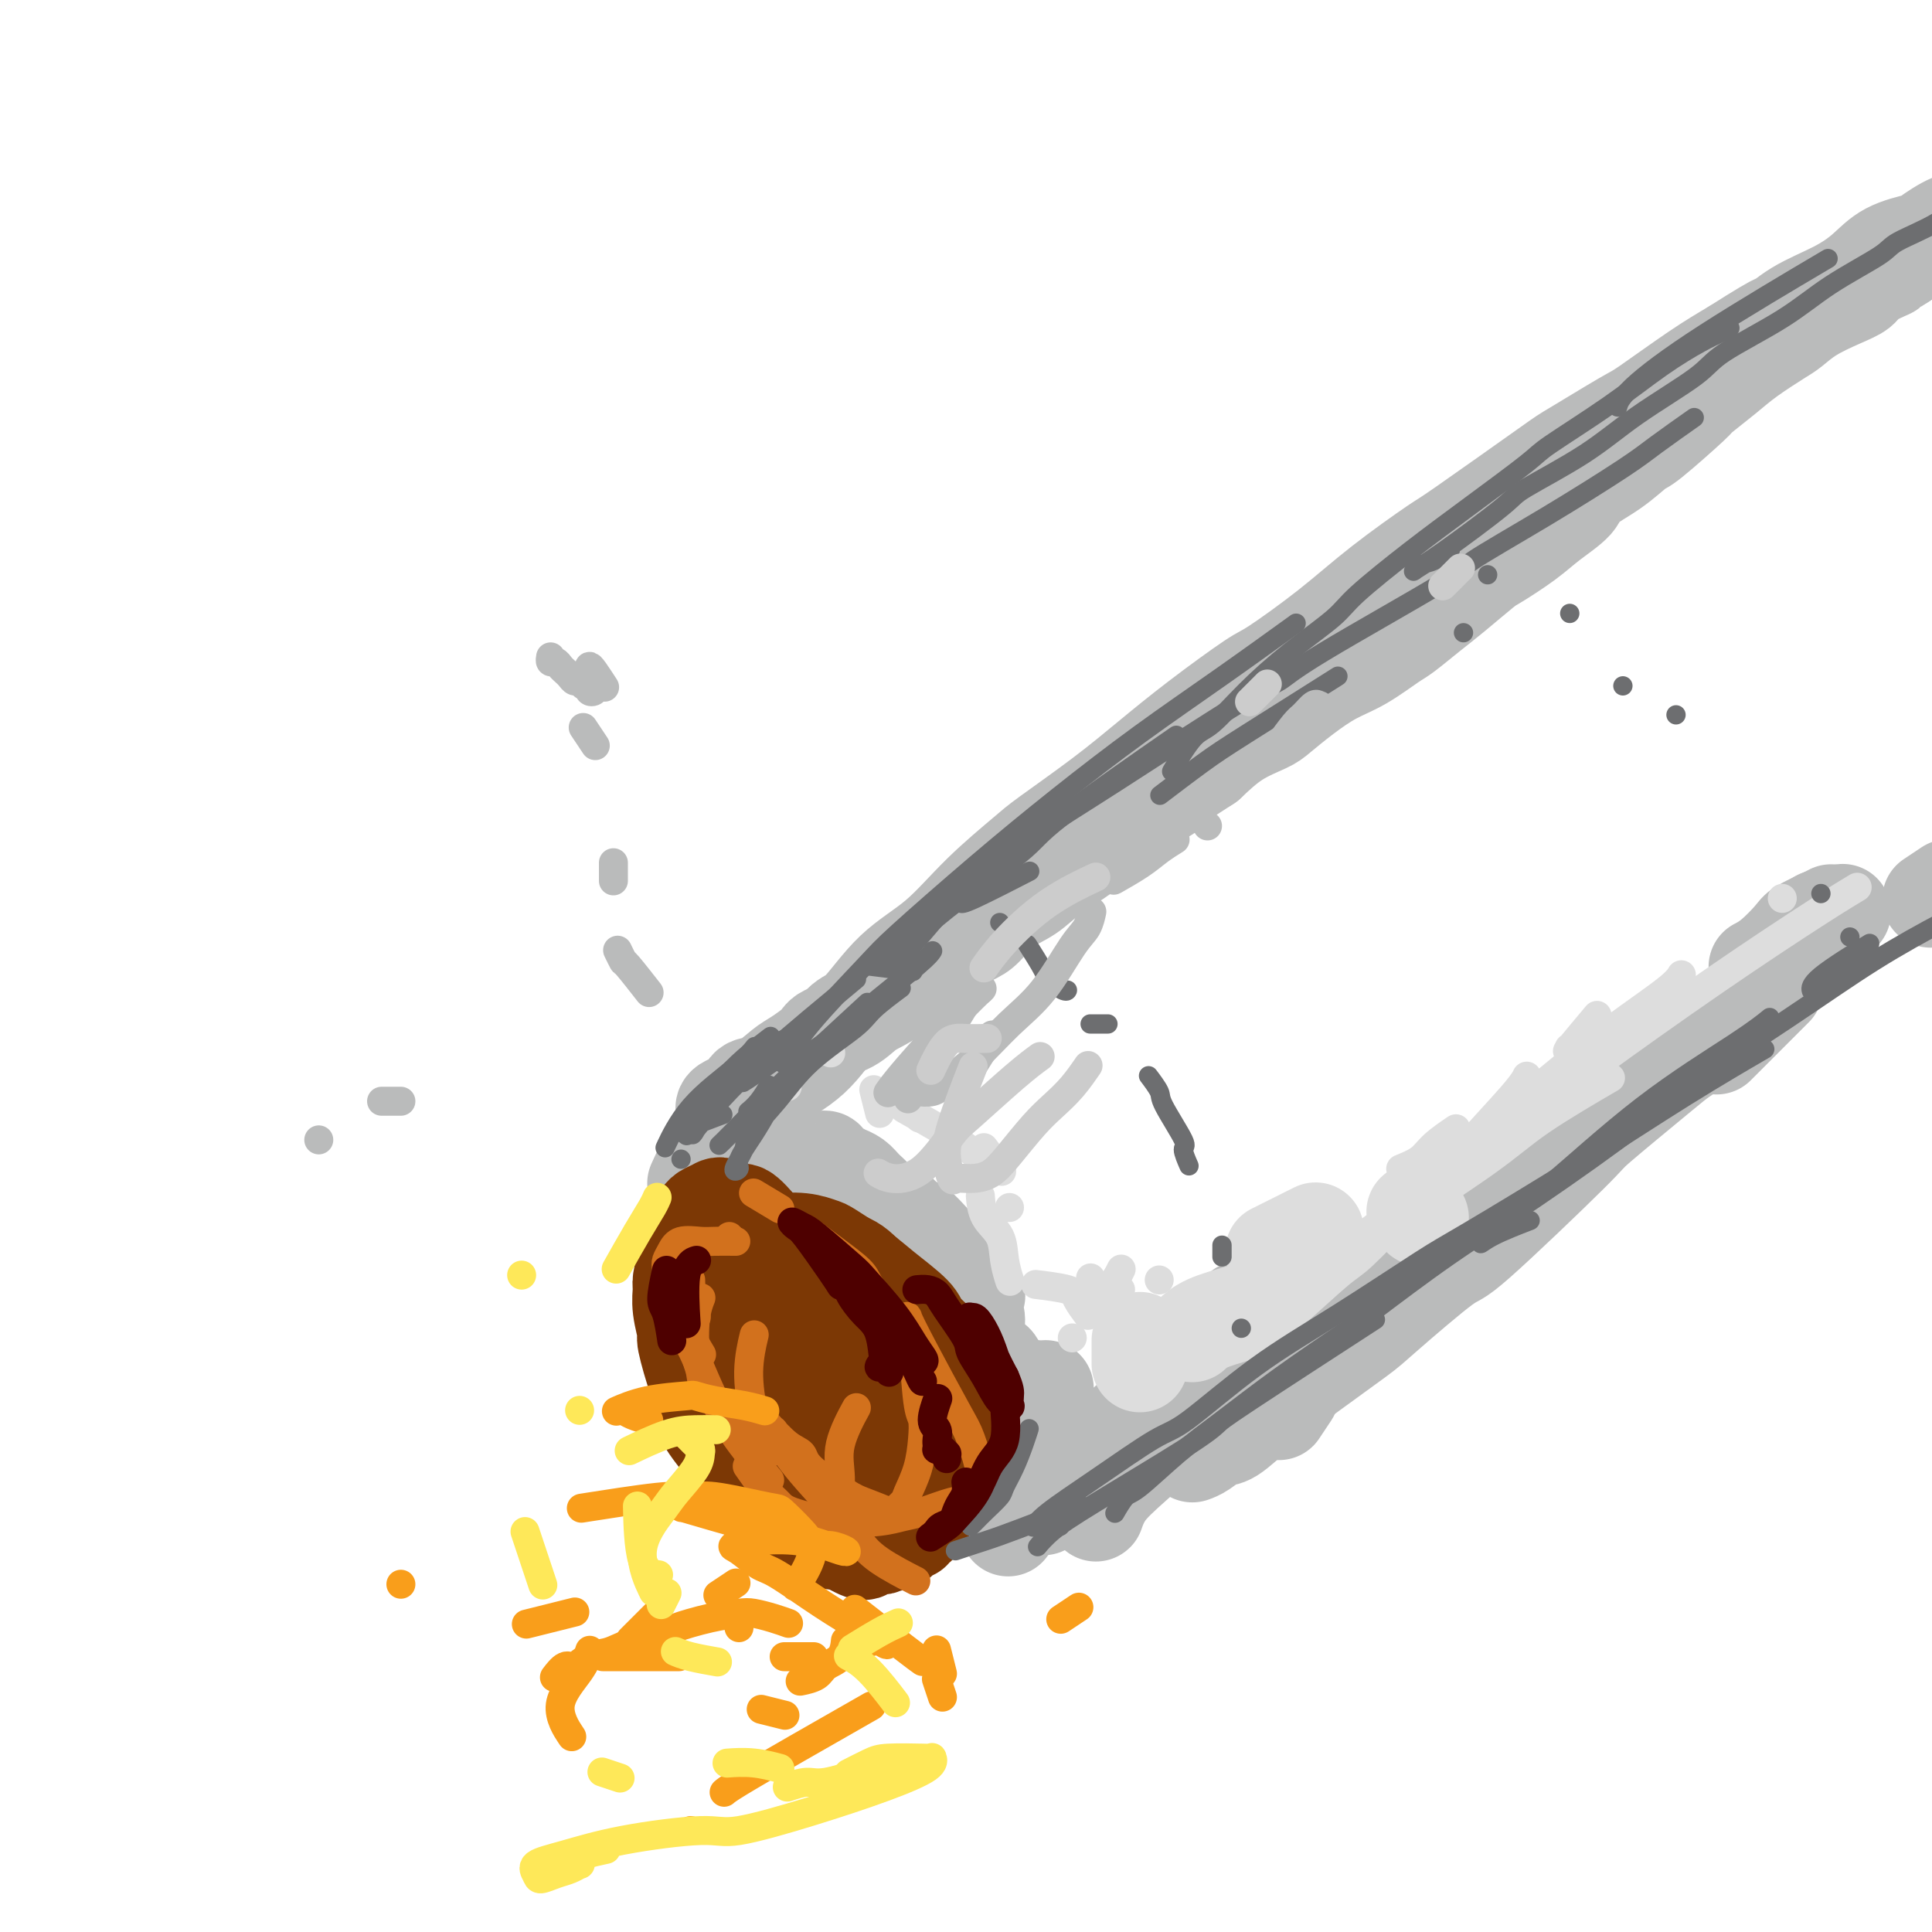 <svg viewBox='0 0 400 400' version='1.1' xmlns='http://www.w3.org/2000/svg' xmlns:xlink='http://www.w3.org/1999/xlink'><g fill='none' stroke='rgb(186,187,187)' stroke-width='20' stroke-linecap='round' stroke-linejoin='round'><path d='M144,245c1.115,-2.425 2.230,-4.850 3,-6c0.770,-1.150 1.194,-1.024 2,-2c0.806,-0.976 1.994,-3.053 4,-5c2.006,-1.947 4.831,-3.762 6,-5c1.169,-1.238 0.682,-1.898 2,-3c1.318,-1.102 4.439,-2.647 7,-5c2.561,-2.353 4.561,-5.515 6,-7c1.439,-1.485 2.318,-1.294 4,-3c1.682,-1.706 4.166,-5.310 7,-8c2.834,-2.690 6.018,-4.468 9,-7c2.982,-2.532 5.760,-5.819 9,-9c3.240,-3.181 6.940,-6.254 9,-8c2.060,-1.746 2.478,-2.163 5,-4c2.522,-1.837 7.147,-5.092 11,-8c3.853,-2.908 6.932,-5.468 10,-8c3.068,-2.532 6.124,-5.037 10,-8c3.876,-2.963 8.574,-6.385 11,-8c2.426,-1.615 2.582,-1.424 5,-3c2.418,-1.576 7.097,-4.920 11,-8c3.903,-3.080 7.030,-5.895 11,-9c3.970,-3.105 8.783,-6.499 11,-8c2.217,-1.501 1.837,-1.108 6,-4c4.163,-2.892 12.870,-9.070 17,-12c4.130,-2.930 3.684,-2.611 6,-4c2.316,-1.389 7.394,-4.486 10,-6c2.606,-1.514 2.740,-1.446 5,-3c2.260,-1.554 6.646,-4.730 10,-7c3.354,-2.270 5.677,-3.635 8,-5'/><path d='M359,72c11.495,-7.345 9.233,-5.207 9,-5c-0.233,0.207 1.563,-1.517 4,-3c2.437,-1.483 5.514,-2.724 8,-4c2.486,-1.276 4.380,-2.587 6,-4c1.620,-1.413 2.965,-2.926 5,-4c2.035,-1.074 4.761,-1.707 6,-2c1.239,-0.293 0.990,-0.245 2,-1c1.010,-0.755 3.280,-2.311 5,-3c1.720,-0.689 2.892,-0.510 4,-1c1.108,-0.490 2.154,-1.649 3,-2c0.846,-0.351 1.493,0.105 2,0c0.507,-0.105 0.875,-0.770 1,-1c0.125,-0.230 0.006,-0.024 0,0c-0.006,0.024 0.102,-0.136 0,0c-0.102,0.136 -0.412,0.566 -1,1c-0.588,0.434 -1.453,0.872 -2,1c-0.547,0.128 -0.777,-0.054 -1,0c-0.223,0.054 -0.441,0.344 -1,1c-0.559,0.656 -1.459,1.677 -2,2c-0.541,0.323 -0.721,-0.053 -1,0c-0.279,0.053 -0.655,0.534 -1,1c-0.345,0.466 -0.660,0.917 -1,1c-0.340,0.083 -0.705,-0.204 -1,0c-0.295,0.204 -0.518,0.897 -1,1c-0.482,0.103 -1.222,-0.385 -2,0c-0.778,0.385 -1.594,1.642 -2,2c-0.406,0.358 -0.402,-0.183 -1,0c-0.598,0.183 -1.799,1.092 -3,2'/><path d='M394,54c-3.552,2.214 -2.431,1.751 -3,2c-0.569,0.249 -2.828,1.212 -4,2c-1.172,0.788 -1.259,1.403 -2,2c-0.741,0.597 -2.137,1.177 -4,2c-1.863,0.823 -4.194,1.888 -6,3c-1.806,1.112 -3.087,2.271 -4,3c-0.913,0.729 -1.456,1.030 -3,2c-1.544,0.970 -4.088,2.611 -6,4c-1.912,1.389 -3.192,2.527 -5,4c-1.808,1.473 -4.144,3.282 -5,4c-0.856,0.718 -0.233,0.345 -2,2c-1.767,1.655 -5.923,5.337 -8,7c-2.077,1.663 -2.074,1.305 -3,2c-0.926,0.695 -2.779,2.442 -5,4c-2.221,1.558 -4.808,2.925 -6,4c-1.192,1.075 -0.987,1.857 -2,3c-1.013,1.143 -3.243,2.648 -5,4c-1.757,1.352 -3.042,2.552 -5,4c-1.958,1.448 -4.591,3.144 -6,4c-1.409,0.856 -1.596,0.871 -3,2c-1.404,1.129 -4.026,3.373 -6,5c-1.974,1.627 -3.299,2.637 -5,4c-1.701,1.363 -3.776,3.081 -5,4c-1.224,0.919 -1.595,1.041 -3,2c-1.405,0.959 -3.843,2.756 -6,4c-2.157,1.244 -4.032,1.934 -6,3c-1.968,1.066 -4.030,2.507 -6,4c-1.970,1.493 -3.848,3.039 -5,4c-1.152,0.961 -1.579,1.336 -3,2c-1.421,0.664 -3.834,1.618 -6,3c-2.166,1.382 -4.083,3.191 -6,5'/><path d='M250,158c-7.647,4.997 -6.263,3.990 -6,4c0.263,0.010 -0.594,1.037 -2,2c-1.406,0.963 -3.362,1.863 -5,3c-1.638,1.137 -2.958,2.510 -5,4c-2.042,1.490 -4.808,3.097 -6,4c-1.192,0.903 -0.812,1.103 -2,2c-1.188,0.897 -3.943,2.491 -6,4c-2.057,1.509 -3.414,2.933 -5,4c-1.586,1.067 -3.401,1.775 -5,3c-1.599,1.225 -2.983,2.966 -4,4c-1.017,1.034 -1.667,1.362 -3,2c-1.333,0.638 -3.350,1.588 -5,3c-1.650,1.412 -2.932,3.288 -4,4c-1.068,0.712 -1.922,0.260 -3,1c-1.078,0.740 -2.380,2.672 -4,4c-1.620,1.328 -3.557,2.050 -5,3c-1.443,0.950 -2.391,2.126 -4,3c-1.609,0.874 -3.879,1.446 -5,2c-1.121,0.554 -1.092,1.089 -2,2c-0.908,0.911 -2.753,2.198 -4,3c-1.247,0.802 -1.895,1.118 -3,2c-1.105,0.882 -2.668,2.330 -4,3c-1.332,0.670 -2.434,0.561 -3,1c-0.566,0.439 -0.597,1.424 -1,2c-0.403,0.576 -1.180,0.743 -2,1c-0.820,0.257 -1.684,0.605 -2,1c-0.316,0.395 -0.085,0.838 0,1c0.085,0.162 0.023,0.044 0,0c-0.023,-0.044 -0.007,-0.012 0,0c0.007,0.012 0.003,0.006 0,0'/><path d='M145,244c0.000,0.000 0.000,0.000 0,0c0.000,0.000 0.000,0.000 0,0c0.000,-0.000 0.000,-0.000 0,0c0.000,0.000 0.000,0.000 0,0c0.000,0.000 0.000,0.000 0,0'/><path d='M161,240c-0.014,-0.000 -0.028,-0.000 0,0c0.028,0.000 0.098,0.000 0,0c-0.098,-0.000 -0.362,-0.001 0,0c0.362,0.001 1.351,0.003 3,0c1.649,-0.003 3.958,-0.011 5,0c1.042,0.011 0.819,0.042 1,0c0.181,-0.042 0.768,-0.156 1,0c0.232,0.156 0.109,0.582 0,1c-0.109,0.418 -0.202,0.829 0,1c0.202,0.171 0.701,0.100 1,0c0.299,-0.100 0.397,-0.231 1,0c0.603,0.231 1.710,0.825 2,1c0.290,0.175 -0.239,-0.070 0,0c0.239,0.070 1.244,0.453 2,1c0.756,0.547 1.264,1.257 2,2c0.736,0.743 1.702,1.519 2,2c0.298,0.481 -0.072,0.667 0,1c0.072,0.333 0.586,0.815 1,1c0.414,0.185 0.729,0.075 1,0c0.271,-0.075 0.499,-0.116 1,0c0.501,0.116 1.276,0.388 2,1c0.724,0.612 1.398,1.564 2,2c0.602,0.436 1.131,0.355 2,1c0.869,0.645 2.077,2.017 3,3c0.923,0.983 1.559,1.578 2,2c0.441,0.422 0.685,0.670 1,1c0.315,0.330 0.700,0.743 1,1c0.300,0.257 0.514,0.359 1,1c0.486,0.641 1.243,1.820 2,3'/><path d='M200,265c4.034,4.171 1.620,3.597 1,4c-0.620,0.403 0.555,1.781 1,3c0.445,1.219 0.161,2.278 0,3c-0.161,0.722 -0.198,1.106 0,2c0.198,0.894 0.631,2.300 1,3c0.369,0.700 0.673,0.696 1,1c0.327,0.304 0.675,0.917 1,1c0.325,0.083 0.626,-0.362 1,0c0.374,0.362 0.821,1.532 1,2c0.179,0.468 0.089,0.234 0,0'/><path d='M214,292c0.000,0.000 0.000,0.000 0,0c0.000,0.000 0.000,0.000 0,0'/><path d='M224,297c0.000,0.000 0.100,0.100 0.1,0.1'/><path d='M231,304c0.000,0.000 0.000,0.000 0,0c0.000,0.000 0.000,0.000 0,0'/><path d='M240,300c0.022,-0.014 0.045,-0.029 0,0c-0.045,0.029 -0.156,0.100 0,0c0.156,-0.100 0.581,-0.373 1,-1c0.419,-0.627 0.834,-1.608 1,-2c0.166,-0.392 0.083,-0.196 0,0'/><path d='M225,309c0.111,0.333 0.222,0.667 0,0c-0.222,-0.667 -0.778,-2.333 -1,-3c-0.222,-0.667 -0.111,-0.333 0,0'/><path d='M216,288c0.396,-0.480 0.793,-0.960 0,0c-0.793,0.960 -2.774,3.360 -4,5c-1.226,1.640 -1.695,2.519 -2,3c-0.305,0.481 -0.446,0.563 -1,1c-0.554,0.437 -1.520,1.227 -2,2c-0.480,0.773 -0.472,1.527 -1,2c-0.528,0.473 -1.591,0.665 -2,1c-0.409,0.335 -0.164,0.814 0,1c0.164,0.186 0.248,0.080 0,0c-0.248,-0.080 -0.827,-0.134 -1,0c-0.173,0.134 0.060,0.457 0,1c-0.060,0.543 -0.412,1.308 -1,2c-0.588,0.692 -1.414,1.312 -2,2c-0.586,0.688 -0.934,1.445 -1,2c-0.066,0.555 0.151,0.909 0,1c-0.151,0.091 -0.671,-0.081 -1,0c-0.329,0.081 -0.469,0.414 0,0c0.469,-0.414 1.547,-1.576 2,-2c0.453,-0.424 0.282,-0.110 1,-1c0.718,-0.890 2.326,-2.983 3,-4c0.674,-1.017 0.415,-0.959 1,-2c0.585,-1.041 2.016,-3.182 3,-5c0.984,-1.818 1.521,-3.312 2,-4c0.479,-0.688 0.898,-0.570 1,-1c0.102,-0.430 -0.114,-1.409 0,-2c0.114,-0.591 0.557,-0.796 1,-1'/><path d='M212,289c2.012,-3.405 0.542,-0.917 0,0c-0.542,0.917 -0.155,0.262 0,0c0.155,-0.262 0.077,-0.131 0,0'/><path d='M216,312c0.000,0.000 0.000,0.000 0,0c0.000,0.000 0.000,0.000 0,0c-0.000,0.000 0.000,0.000 0,0'/><path d='M209,316c-0.002,0.002 -0.003,0.004 0,0c0.003,-0.004 0.011,-0.015 0,0c-0.011,0.015 -0.042,0.057 0,0c0.042,-0.057 0.157,-0.211 0,0c-0.157,0.211 -0.585,0.788 0,0c0.585,-0.788 2.184,-2.943 4,-5c1.816,-2.057 3.848,-4.018 5,-5c1.152,-0.982 1.422,-0.986 3,-2c1.578,-1.014 4.464,-3.039 7,-5c2.536,-1.961 4.724,-3.857 7,-6c2.276,-2.143 4.641,-4.534 6,-6c1.359,-1.466 1.712,-2.007 3,-3c1.288,-0.993 3.511,-2.438 5,-4c1.489,-1.562 2.245,-3.241 3,-4c0.755,-0.759 1.509,-0.599 2,-1c0.491,-0.401 0.720,-1.361 1,-2c0.280,-0.639 0.611,-0.955 1,-1c0.389,-0.045 0.835,0.180 1,0c0.165,-0.180 0.047,-0.766 0,-1c-0.047,-0.234 -0.024,-0.117 0,0'/><path d='M227,313c-0.001,0.002 -0.001,0.003 0,0c0.001,-0.003 0.004,-0.012 0,0c-0.004,0.012 -0.016,0.045 0,0c0.016,-0.045 0.058,-0.167 0,0c-0.058,0.167 -0.217,0.625 0,0c0.217,-0.625 0.811,-2.332 2,-4c1.189,-1.668 2.974,-3.295 6,-6c3.026,-2.705 7.293,-6.487 9,-8c1.707,-1.513 0.853,-0.756 0,0'/><path d='M265,292c0.004,-0.006 0.009,-0.013 0,0c-0.009,0.013 -0.030,0.045 0,0c0.030,-0.045 0.111,-0.167 0,0c-0.111,0.167 -0.415,0.622 0,0c0.415,-0.622 1.547,-2.321 2,-3c0.453,-0.679 0.226,-0.340 0,0'/><path d='M286,268c0.153,-0.188 0.306,-0.376 0,0c-0.306,0.376 -1.071,1.317 0,0c1.071,-1.317 3.980,-4.893 6,-7c2.020,-2.107 3.153,-2.745 5,-4c1.847,-1.255 4.409,-3.126 6,-4c1.591,-0.874 2.210,-0.750 4,-2c1.790,-1.250 4.751,-3.875 9,-8c4.249,-4.125 9.785,-9.750 12,-12c2.215,-2.250 1.107,-1.125 0,0'/><path d='M364,200c-0.227,0.118 -0.454,0.235 0,0c0.454,-0.235 1.589,-0.823 3,-2c1.411,-1.177 3.096,-2.942 4,-4c0.904,-1.058 1.026,-1.407 2,-2c0.974,-0.593 2.801,-1.429 4,-2c1.199,-0.571 1.771,-0.877 2,-1c0.229,-0.123 0.114,-0.061 0,0'/><path d='M351,217c0.283,-0.183 0.566,-0.367 0,0c-0.566,0.367 -1.981,1.284 -3,2c-1.019,0.716 -1.643,1.230 -5,4c-3.357,2.770 -9.449,7.796 -12,10c-2.551,2.204 -1.561,1.586 -6,6c-4.439,4.414 -14.305,13.858 -19,18c-4.695,4.142 -4.217,2.980 -7,5c-2.783,2.020 -8.825,7.221 -12,10c-3.175,2.779 -3.483,3.135 -6,5c-2.517,1.865 -7.244,5.238 -11,8c-3.756,2.762 -6.541,4.912 -9,7c-2.459,2.088 -4.593,4.115 -6,5c-1.407,0.885 -2.089,0.629 -3,1c-0.911,0.371 -2.053,1.369 -3,2c-0.947,0.631 -1.699,0.895 -2,1c-0.301,0.105 -0.150,0.053 0,0'/><path d='M257,295c0.094,-0.161 0.188,-0.321 0,0c-0.188,0.321 -0.658,1.125 0,0c0.658,-1.125 2.444,-4.178 4,-6c1.556,-1.822 2.880,-2.414 6,-5c3.120,-2.586 8.034,-7.168 10,-9c1.966,-1.832 0.983,-0.916 0,0'/><path d='M356,216c-0.530,0.530 -1.060,1.060 0,0c1.060,-1.060 3.708,-3.708 6,-6c2.292,-2.292 4.226,-4.226 5,-5c0.774,-0.774 0.387,-0.387 0,0'/><path d='M377,190c0.119,-0.030 0.238,-0.060 0,0c-0.238,0.060 -0.833,0.208 0,0c0.833,-0.208 3.095,-0.774 4,-1c0.905,-0.226 0.452,-0.113 0,0'/><path d='M400,186c0.089,-0.060 0.179,-0.119 0,0c-0.179,0.119 -0.625,0.417 0,0c0.625,-0.417 2.321,-1.548 3,-2c0.679,-0.452 0.339,-0.226 0,0'/></g>
<g fill='none' stroke='rgb(221,221,221)' stroke-width='20' stroke-linecap='round' stroke-linejoin='round'><path d='M236,282c0.000,-0.119 0.000,-0.238 0,0c0.000,0.238 -0.000,0.833 0,0c0.000,-0.833 0.000,-3.095 0,-4c0.000,-0.905 0.000,-0.452 0,0'/><path d='M264,259c-0.333,0.167 -0.667,0.333 0,0c0.667,-0.333 2.333,-1.167 4,-2c1.667,-0.833 3.333,-1.667 4,-2c0.667,-0.333 0.333,-0.167 0,0'/><path d='M293,251c-0.008,-0.008 -0.016,-0.016 0,0c0.016,0.016 0.056,0.056 0,0c-0.056,-0.056 -0.207,-0.207 0,0c0.207,0.207 0.774,0.774 1,1c0.226,0.226 0.113,0.113 0,0'/><path d='M259,271c0.182,-0.069 0.364,-0.137 0,0c-0.364,0.137 -1.273,0.480 -3,1c-1.727,0.520 -4.273,1.217 -6,2c-1.727,0.783 -2.636,1.652 -3,2c-0.364,0.348 -0.182,0.174 0,0'/><path d='M237,279c0.000,0.000 0.000,0.000 0,0c0.000,0.000 0.000,0.000 0,0c-0.000,-0.000 0.000,0.000 0,0'/></g>
<g fill='none' stroke='rgb(221,221,221)' stroke-width='6' stroke-linecap='round' stroke-linejoin='round'><path d='M240,265c0.000,0.000 0.000,0.000 0,0c0.000,0.000 0.000,0.000 0,0c0.000,-0.000 0.000,0.000 0,0'/><path d='M232,267c0.000,0.000 0.000,0.000 0,0c0.000,0.000 0.000,0.000 0,0c0.000,0.000 0.000,0.000 0,0'/><path d='M232,263c0.010,-0.020 0.020,-0.040 0,0c-0.020,0.040 -0.069,0.141 0,0c0.069,-0.141 0.256,-0.522 0,0c-0.256,0.522 -0.953,1.948 -2,3c-1.047,1.052 -2.442,1.729 -3,2c-0.558,0.271 -0.279,0.135 0,0'/><path d='M209,250c0.000,0.000 0.000,0.000 0,0c0.000,0.000 0.000,-0.000 0,0c-0.000,0.000 0.000,0.000 0,0c0.000,-0.000 0.000,-0.000 0,0c0.000,0.000 0.000,0.000 0,0'/><path d='M204,238c-0.002,-0.002 -0.003,-0.005 0,0c0.003,0.005 0.012,0.016 0,0c-0.012,-0.016 -0.045,-0.060 0,0c0.045,0.060 0.167,0.222 0,0c-0.167,-0.222 -0.622,-0.829 0,0c0.622,0.829 2.321,3.094 3,4c0.679,0.906 0.340,0.453 0,0'/><path d='M222,277c0.000,0.000 0.000,0.000 0,0c0.000,0.000 -0.000,0.000 0,0c0.000,0.000 0.000,0.000 0,0c0.000,0.000 0.000,0.000 0,0c-0.000,0.000 0.000,0.000 0,0'/><path d='M209,265c-0.028,-0.087 -0.056,-0.174 0,0c0.056,0.174 0.197,0.610 0,0c-0.197,-0.610 -0.732,-2.266 -1,-4c-0.268,-1.734 -0.268,-3.547 -1,-5c-0.732,-1.453 -2.197,-2.545 -3,-4c-0.803,-1.455 -0.944,-3.273 -1,-4c-0.056,-0.727 -0.028,-0.364 0,0'/><path d='M190,231c0.333,0.444 0.667,0.889 0,0c-0.667,-0.889 -2.333,-3.111 -3,-4c-0.667,-0.889 -0.333,-0.444 0,0'/><path d='M181,226c-0.008,-0.032 -0.016,-0.064 0,0c0.016,0.064 0.056,0.223 0,0c-0.056,-0.223 -0.207,-0.829 0,0c0.207,0.829 0.774,3.094 1,4c0.226,0.906 0.113,0.453 0,0'/><path d='M215,266c0.170,0.021 0.340,0.041 0,0c-0.340,-0.041 -1.191,-0.144 0,0c1.191,0.144 4.422,0.533 6,1c1.578,0.467 1.502,1.010 2,2c0.498,0.990 1.571,2.426 2,3c0.429,0.574 0.215,0.287 0,0'/><path d='M236,281c-0.016,0.015 -0.032,0.031 0,0c0.032,-0.031 0.111,-0.107 0,0c-0.111,0.107 -0.414,0.399 0,0c0.414,-0.399 1.544,-1.488 3,-2c1.456,-0.512 3.238,-0.445 6,-2c2.762,-1.555 6.503,-4.730 8,-6c1.497,-1.270 0.748,-0.635 0,0'/><path d='M290,242c1.470,-0.595 2.940,-1.190 4,-2c1.060,-0.810 1.708,-1.833 3,-3c1.292,-1.167 3.226,-2.476 4,-3c0.774,-0.524 0.387,-0.262 0,0'/><path d='M316,223c0.084,-0.176 0.169,-0.351 0,0c-0.169,0.351 -0.591,1.229 -3,4c-2.409,2.771 -6.807,7.436 -9,10c-2.193,2.564 -2.183,3.026 -4,5c-1.817,1.974 -5.461,5.461 -9,9c-3.539,3.539 -6.973,7.131 -9,9c-2.027,1.869 -2.646,2.017 -5,4c-2.354,1.983 -6.441,5.803 -9,8c-2.559,2.197 -3.588,2.771 -4,3c-0.412,0.229 -0.206,0.115 0,0'/><path d='M268,269c0.280,0.001 0.561,0.003 3,-2c2.439,-2.003 7.038,-6.009 14,-11c6.962,-4.991 16.289,-10.967 22,-15c5.711,-4.033 7.807,-6.124 12,-9c4.193,-2.876 10.484,-6.536 13,-8c2.516,-1.464 1.258,-0.732 0,0'/><path d='M295,251c0.561,-0.106 1.122,-0.212 0,0c-1.122,0.212 -3.925,0.741 -5,1c-1.075,0.259 -0.420,0.246 0,0c0.420,-0.246 0.606,-0.726 6,-5c5.394,-4.274 15.996,-12.344 22,-17c6.004,-4.656 7.410,-5.900 13,-10c5.590,-4.100 15.364,-11.058 24,-17c8.636,-5.942 16.133,-10.869 21,-14c4.867,-3.131 7.105,-4.466 8,-5c0.895,-0.534 0.448,-0.267 0,0'/><path d='M334,213c-1.022,0.766 -2.044,1.532 -3,2c-0.956,0.468 -1.845,0.639 -3,1c-1.155,0.361 -2.575,0.912 -3,1c-0.425,0.088 0.144,-0.286 0,0c-0.144,0.286 -1.000,1.231 0,0c1.000,-1.231 3.857,-4.637 5,-6c1.143,-1.363 0.571,-0.681 0,0'/><path d='M369,186c0.000,0.000 0.000,0.000 0,0c0.000,0.000 0.000,0.000 0,0c0.000,0.000 0.000,0.000 0,0c0.000,0.000 -0.000,0.000 0,0c0.000,0.000 0.000,0.000 0,0c-0.000,0.000 0.000,0.000 0,0'/><path d='M348,202c0.095,-0.165 0.190,-0.329 0,0c-0.190,0.329 -0.664,1.153 -3,3c-2.336,1.847 -6.534,4.717 -11,8c-4.466,3.283 -9.200,6.981 -14,11c-4.800,4.019 -9.668,8.361 -15,13c-5.332,4.639 -11.130,9.575 -14,12c-2.870,2.425 -2.812,2.337 -5,4c-2.188,1.663 -6.622,5.076 -10,7c-3.378,1.924 -5.701,2.358 -8,3c-2.299,0.642 -4.575,1.492 -6,2c-1.425,0.508 -1.999,0.675 -3,1c-1.001,0.325 -2.429,0.807 -3,1c-0.571,0.193 -0.286,0.096 0,0'/><path d='M238,273c0.182,0.054 0.364,0.108 0,0c-0.364,-0.108 -1.273,-0.380 -3,-1c-1.727,-0.620 -4.273,-1.590 -6,-3c-1.727,-1.410 -2.636,-3.260 -3,-4c-0.364,-0.740 -0.182,-0.370 0,0'/><path d='M202,239c0.418,0.311 0.836,0.622 0,0c-0.836,-0.622 -2.925,-2.177 -4,-3c-1.075,-0.823 -1.136,-0.914 -3,-2c-1.864,-1.086 -5.533,-3.167 -7,-4c-1.467,-0.833 -0.734,-0.416 0,0'/><path d='M163,225c0.000,0.000 0.000,0.000 0,0c0.000,0.000 0.000,0.000 0,0c0.000,0.000 0.000,0.000 0,0c0.000,0.000 0.000,0.000 0,0c0.000,0.000 0.000,0.000 0,0'/><path d='M172,218c0.000,0.000 0.000,0.000 0,0c0.000,0.000 0.000,0.000 0,0c0.000,0.000 0.000,0.000 0,0'/></g>
<g fill='none' stroke='rgb(124,56,5)' stroke-width='20' stroke-linecap='round' stroke-linejoin='round'><path d='M160,275c-0.008,-0.014 -0.016,-0.028 0,0c0.016,0.028 0.056,0.098 0,0c-0.056,-0.098 -0.208,-0.364 0,0c0.208,0.364 0.774,1.359 0,0c-0.774,-1.359 -2.890,-5.072 -4,-7c-1.110,-1.928 -1.216,-2.072 -1,-3c0.216,-0.928 0.752,-2.642 1,-4c0.248,-1.358 0.207,-2.360 1,-3c0.793,-0.640 2.421,-0.917 3,-1c0.579,-0.083 0.108,0.028 1,0c0.892,-0.028 3.149,-0.197 5,0c1.851,0.197 3.298,0.759 4,1c0.702,0.241 0.658,0.160 2,1c1.342,0.840 4.071,2.601 6,4c1.929,1.399 3.059,2.438 5,4c1.941,1.562 4.692,3.648 6,5c1.308,1.352 1.173,1.970 2,3c0.827,1.030 2.616,2.470 4,4c1.384,1.530 2.364,3.148 3,5c0.636,1.852 0.929,3.937 1,5c0.071,1.063 -0.080,1.102 0,2c0.080,0.898 0.392,2.653 0,4c-0.392,1.347 -1.487,2.284 -2,3c-0.513,0.716 -0.443,1.211 -1,2c-0.557,0.789 -1.742,1.872 -3,3c-1.258,1.128 -2.589,2.301 -4,3c-1.411,0.699 -2.900,0.925 -4,1c-1.100,0.075 -1.810,-0.000 -3,0c-1.190,0.000 -2.859,0.077 -5,0c-2.141,-0.077 -4.755,-0.308 -7,-1c-2.245,-0.692 -4.123,-1.846 -6,-3'/><path d='M164,303c-4.252,-0.735 -2.382,-1.074 -3,-2c-0.618,-0.926 -3.724,-2.439 -6,-4c-2.276,-1.561 -3.721,-3.172 -5,-5c-1.279,-1.828 -2.390,-3.875 -3,-5c-0.610,-1.125 -0.719,-1.329 -1,-3c-0.281,-1.671 -0.734,-4.808 -1,-7c-0.266,-2.192 -0.343,-3.437 0,-5c0.343,-1.563 1.108,-3.442 2,-5c0.892,-1.558 1.912,-2.795 3,-4c1.088,-1.205 2.242,-2.377 3,-3c0.758,-0.623 1.118,-0.696 2,-1c0.882,-0.304 2.286,-0.838 4,-1c1.714,-0.162 3.737,0.048 5,0c1.263,-0.048 1.765,-0.353 3,0c1.235,0.353 3.202,1.363 5,2c1.798,0.637 3.427,0.899 5,2c1.573,1.101 3.090,3.040 4,4c0.910,0.960 1.214,0.939 2,2c0.786,1.061 2.053,3.202 3,5c0.947,1.798 1.575,3.254 2,5c0.425,1.746 0.647,3.783 1,6c0.353,2.217 0.838,4.613 1,6c0.162,1.387 0.002,1.765 0,3c-0.002,1.235 0.152,3.329 0,5c-0.152,1.671 -0.612,2.921 -1,4c-0.388,1.079 -0.705,1.989 -1,3c-0.295,1.011 -0.568,2.125 -1,3c-0.432,0.875 -1.023,1.513 -2,2c-0.977,0.487 -2.340,0.823 -3,1c-0.660,0.177 -0.617,0.193 -1,0c-0.383,-0.193 -1.191,-0.597 -2,-1'/><path d='M179,310c-1.241,-0.106 -1.342,-0.372 -2,-1c-0.658,-0.628 -1.872,-1.618 -3,-3c-1.128,-1.382 -2.170,-3.158 -3,-4c-0.830,-0.842 -1.448,-0.751 -2,-2c-0.552,-1.249 -1.037,-3.837 -2,-6c-0.963,-2.163 -2.405,-3.902 -3,-5c-0.595,-1.098 -0.344,-1.555 -1,-3c-0.656,-1.445 -2.218,-3.877 -3,-6c-0.782,-2.123 -0.783,-3.939 -1,-5c-0.217,-1.061 -0.650,-1.369 -1,-3c-0.350,-1.631 -0.616,-4.584 -1,-6c-0.384,-1.416 -0.887,-1.294 -1,-2c-0.113,-0.706 0.162,-2.239 0,-3c-0.162,-0.761 -0.761,-0.750 -1,-1c-0.239,-0.250 -0.117,-0.760 0,-1c0.117,-0.240 0.228,-0.210 0,0c-0.228,0.210 -0.794,0.602 -1,1c-0.206,0.398 -0.053,0.804 0,1c0.053,0.196 0.004,0.181 0,1c-0.004,0.819 0.035,2.472 0,4c-0.035,1.528 -0.145,2.931 0,4c0.145,1.069 0.544,1.804 1,3c0.456,1.196 0.970,2.854 2,5c1.030,2.146 2.578,4.781 3,6c0.422,1.219 -0.281,1.023 1,3c1.281,1.977 4.546,6.126 6,8c1.454,1.874 1.097,1.472 2,2c0.903,0.528 3.067,1.987 4,3c0.933,1.013 0.636,1.580 1,2c0.364,0.420 1.390,0.691 2,1c0.610,0.309 0.805,0.654 1,1'/><path d='M177,304c2.568,2.823 0.987,1.381 0,0c-0.987,-1.381 -1.379,-2.703 -2,-4c-0.621,-1.297 -1.472,-2.571 -2,-4c-0.528,-1.429 -0.735,-3.013 -1,-4c-0.265,-0.987 -0.589,-1.379 -1,-3c-0.411,-1.621 -0.910,-4.473 -1,-7c-0.090,-2.527 0.227,-4.731 0,-6c-0.227,-1.269 -1.000,-1.604 -1,-3c-0.000,-1.396 0.772,-3.852 1,-5c0.228,-1.148 -0.089,-0.988 0,-1c0.089,-0.012 0.582,-0.198 1,0c0.418,0.198 0.759,0.779 1,1c0.241,0.221 0.383,0.082 1,1c0.617,0.918 1.710,2.894 2,4c0.290,1.106 -0.225,1.343 0,2c0.225,0.657 1.188,1.735 2,3c0.812,1.265 1.473,2.719 2,4c0.527,1.281 0.919,2.391 1,3c0.081,0.609 -0.149,0.718 0,1c0.149,0.282 0.676,0.737 1,1c0.324,0.263 0.444,0.334 0,0c-0.444,-0.334 -1.451,-1.073 -2,-2c-0.549,-0.927 -0.638,-2.042 -1,-3c-0.362,-0.958 -0.996,-1.759 -2,-3c-1.004,-1.241 -2.378,-2.921 -3,-4c-0.622,-1.079 -0.493,-1.557 -1,-3c-0.507,-1.443 -1.651,-3.851 -3,-6c-1.349,-2.149 -2.902,-4.040 -4,-5c-1.098,-0.960 -1.742,-0.989 -3,-2c-1.258,-1.011 -3.129,-3.006 -5,-5'/><path d='M157,254c-4.307,-5.131 -3.574,-2.457 -4,-2c-0.426,0.457 -2.012,-1.301 -3,-2c-0.988,-0.699 -1.379,-0.339 -2,0c-0.621,0.339 -1.472,0.656 -2,1c-0.528,0.344 -0.733,0.717 -1,1c-0.267,0.283 -0.597,0.478 -1,1c-0.403,0.522 -0.878,1.370 -1,2c-0.122,0.630 0.110,1.040 0,2c-0.110,0.960 -0.561,2.468 -1,4c-0.439,1.532 -0.866,3.087 -1,4c-0.134,0.913 0.023,1.184 0,2c-0.023,0.816 -0.228,2.175 0,4c0.228,1.825 0.888,4.114 1,5c0.112,0.886 -0.325,0.368 0,2c0.325,1.632 1.414,5.413 2,7c0.586,1.587 0.671,0.979 1,2c0.329,1.021 0.902,3.670 1,5c0.098,1.330 -0.278,1.339 0,2c0.278,0.661 1.211,1.973 2,3c0.789,1.027 1.435,1.768 2,3c0.565,1.232 1.048,2.954 2,4c0.952,1.046 2.372,1.417 3,2c0.628,0.583 0.464,1.379 1,2c0.536,0.621 1.770,1.068 3,2c1.230,0.932 2.455,2.348 3,3c0.545,0.652 0.411,0.538 1,1c0.589,0.462 1.901,1.499 3,2c1.099,0.501 1.985,0.464 3,1c1.015,0.536 2.158,1.644 3,2c0.842,0.356 1.383,-0.041 2,0c0.617,0.041 1.308,0.521 2,1'/><path d='M176,320c4.296,2.480 3.035,0.679 3,0c-0.035,-0.679 1.157,-0.237 2,0c0.843,0.237 1.339,0.270 2,0c0.661,-0.270 1.488,-0.842 2,-1c0.512,-0.158 0.711,0.097 1,0c0.289,-0.097 0.670,-0.547 1,-1c0.330,-0.453 0.609,-0.910 1,-1c0.391,-0.090 0.893,0.186 1,0c0.107,-0.186 -0.182,-0.835 0,-1c0.182,-0.165 0.833,0.153 1,0c0.167,-0.153 -0.151,-0.777 0,-1c0.151,-0.223 0.773,-0.046 1,0c0.227,0.046 0.061,-0.040 0,0c-0.061,0.040 -0.016,0.207 0,0c0.016,-0.207 0.004,-0.787 0,-1c-0.004,-0.213 -0.001,-0.057 0,0c0.001,0.057 0.000,0.015 0,0c-0.000,-0.015 -0.000,-0.004 0,0c0.000,0.004 0.000,0.002 0,0'/></g>
<g fill='none' stroke='rgb(210,113,29)' stroke-width='6' stroke-linecap='round' stroke-linejoin='round'><path d='M143,265c0.060,2.625 0.119,5.250 0,7c-0.119,1.750 -0.417,2.625 0,4c0.417,1.375 1.548,3.250 2,4c0.452,0.750 0.226,0.375 0,0'/><path d='M156,277c0.136,-0.568 0.271,-1.136 0,0c-0.271,1.136 -0.949,3.974 -1,7c-0.051,3.026 0.525,6.238 1,9c0.475,2.762 0.850,5.075 1,6c0.150,0.925 0.075,0.463 0,0'/><path d='M151,256c0.000,0.000 0.000,0.000 0,0c0.000,0.000 0.000,0.000 0,0c0.000,0.000 0.000,0.000 0,0c0.000,0.000 0.000,0.000 0,0'/><path d='M152,257c0.002,0.000 0.004,0.000 0,0c-0.004,-0.000 -0.014,-0.000 0,0c0.014,0.000 0.052,0.000 0,0c-0.052,-0.000 -0.195,-0.002 0,0c0.195,0.002 0.729,0.006 0,0c-0.729,-0.006 -2.721,-0.023 -4,0c-1.279,0.023 -1.846,0.087 -3,0c-1.154,-0.087 -2.897,-0.324 -4,0c-1.103,0.324 -1.567,1.208 -2,2c-0.433,0.792 -0.834,1.493 -1,2c-0.166,0.507 -0.097,0.821 0,2c0.097,1.179 0.223,3.223 1,6c0.777,2.777 2.205,6.286 3,8c0.795,1.714 0.956,1.633 2,4c1.044,2.367 2.971,7.181 5,11c2.029,3.819 4.162,6.644 6,9c1.838,2.356 3.382,4.245 4,5c0.618,0.755 0.309,0.378 0,0'/><path d='M159,300c0.724,0.462 1.449,0.924 0,0c-1.449,-0.924 -5.071,-3.234 -7,-5c-1.929,-1.766 -2.164,-2.989 -3,-4c-0.836,-1.011 -2.273,-1.809 -3,-3c-0.727,-1.191 -0.745,-2.775 -1,-4c-0.255,-1.225 -0.749,-2.091 -1,-4c-0.251,-1.909 -0.260,-4.860 0,-7c0.260,-2.140 0.789,-3.469 1,-4c0.211,-0.531 0.106,-0.266 0,0'/><path d='M156,247c2.083,1.250 4.167,2.500 5,3c0.833,0.500 0.417,0.250 0,0'/><path d='M169,256c-0.312,-0.235 -0.624,-0.470 0,0c0.624,0.470 2.185,1.646 4,3c1.815,1.354 3.884,2.885 5,4c1.116,1.115 1.278,1.814 2,3c0.722,1.186 2.002,2.858 3,4c0.998,1.142 1.714,1.755 2,2c0.286,0.245 0.143,0.123 0,0'/><path d='M191,282c0.000,0.000 0.000,0.000 0,0c0.000,0.000 0.000,0.000 0,0c0.000,0.000 0.000,0.000 0,0c0.000,0.000 0.000,-0.000 0,0c0.000,0.000 0.000,0.000 0,0c0.000,0.000 0.000,0.000 0,0c0.000,0.000 0.000,0.000 0,0'/><path d='M177,292c0.025,-0.045 0.049,-0.090 0,0c-0.049,0.090 -0.173,0.316 0,0c0.173,-0.316 0.642,-1.173 0,0c-0.642,1.173 -2.396,4.378 -3,7c-0.604,2.622 -0.059,4.662 0,7c0.059,2.338 -0.369,4.976 0,7c0.369,2.024 1.534,3.436 2,4c0.466,0.564 0.233,0.282 0,0'/><path d='M189,327c-0.182,-0.093 -0.364,-0.186 0,0c0.364,0.186 1.274,0.649 0,0c-1.274,-0.649 -4.730,-2.412 -7,-4c-2.270,-1.588 -3.352,-3.003 -4,-4c-0.648,-0.997 -0.861,-1.576 -3,-4c-2.139,-2.424 -6.205,-6.692 -9,-10c-2.795,-3.308 -4.318,-5.657 -5,-7c-0.682,-1.343 -0.523,-1.680 -1,-2c-0.477,-0.320 -1.591,-0.621 -2,-1c-0.409,-0.379 -0.111,-0.834 0,-1c0.111,-0.166 0.037,-0.042 0,0c-0.037,0.042 -0.037,0.004 0,0c0.037,-0.004 0.111,0.027 1,1c0.889,0.973 2.595,2.890 4,4c1.405,1.110 2.510,1.415 3,2c0.490,0.585 0.364,1.451 2,3c1.636,1.549 5.034,3.782 7,5c1.966,1.218 2.501,1.423 4,2c1.499,0.577 3.963,1.528 5,2c1.037,0.472 0.645,0.465 1,0c0.355,-0.465 1.455,-1.389 2,-2c0.545,-0.611 0.535,-0.911 1,-2c0.465,-1.089 1.404,-2.968 2,-5c0.596,-2.032 0.850,-4.219 1,-6c0.150,-1.781 0.195,-3.158 0,-4c-0.195,-0.842 -0.629,-1.150 -1,-4c-0.371,-2.850 -0.677,-8.243 -1,-11c-0.323,-2.757 -0.661,-2.879 -1,-3'/><path d='M188,276c-0.470,-3.808 -0.144,-2.328 0,-2c0.144,0.328 0.107,-0.496 0,-1c-0.107,-0.504 -0.283,-0.688 0,0c0.283,0.688 1.026,2.248 3,6c1.974,3.752 5.178,9.696 7,13c1.822,3.304 2.262,3.969 3,6c0.738,2.031 1.776,5.426 2,7c0.224,1.574 -0.365,1.325 -1,2c-0.635,0.675 -1.317,2.275 -2,3c-0.683,0.725 -1.368,0.574 -3,1c-1.632,0.426 -4.213,1.429 -6,2c-1.787,0.571 -2.782,0.712 -4,1c-1.218,0.288 -2.660,0.725 -5,1c-2.340,0.275 -5.577,0.388 -9,0c-3.423,-0.388 -7.033,-1.278 -9,-2c-1.967,-0.722 -2.290,-1.276 -3,-2c-0.710,-0.724 -1.807,-1.618 -3,-3c-1.193,-1.382 -2.484,-3.252 -3,-4c-0.516,-0.748 -0.258,-0.374 0,0'/><path d='M144,279c-0.038,-0.067 -0.077,-0.134 0,0c0.077,0.134 0.268,0.469 0,0c-0.268,-0.469 -0.995,-1.742 -1,-3c-0.005,-1.258 0.713,-2.502 1,-3c0.287,-0.498 0.144,-0.249 0,0'/></g>
<g fill='none' stroke='rgb(249,158,27)' stroke-width='6' stroke-linecap='round' stroke-linejoin='round'><path d='M153,337c0.000,0.000 0.000,0.000 0,0c0.000,0.000 0.000,0.000 0,0'/><path d='M158,354c0.119,0.030 0.238,0.060 0,0c-0.238,-0.060 -0.833,-0.208 0,0c0.833,0.208 3.095,0.774 4,1c0.905,0.226 0.452,0.113 0,0'/><path d='M195,351c0.111,0.333 0.222,0.667 0,0c-0.222,-0.667 -0.778,-2.333 -1,-3c-0.222,-0.667 -0.111,-0.333 0,0'/><path d='M163,336c0.234,0.084 0.467,0.168 0,0c-0.467,-0.168 -1.636,-0.588 -3,-1c-1.364,-0.412 -2.924,-0.816 -4,-1c-1.076,-0.184 -1.670,-0.149 -3,0c-1.330,0.149 -3.398,0.411 -6,1c-2.602,0.589 -5.739,1.504 -7,2c-1.261,0.496 -0.645,0.572 -2,1c-1.355,0.428 -4.680,1.209 -7,2c-2.320,0.791 -3.634,1.592 -5,2c-1.366,0.408 -2.783,0.421 -4,1c-1.217,0.579 -2.233,1.722 -3,2c-0.767,0.278 -1.283,-0.310 -2,0c-0.717,0.310 -1.633,1.517 -2,2c-0.367,0.483 -0.183,0.241 0,0'/><path d='M131,339c-0.423,0.423 -0.845,0.845 0,0c0.845,-0.845 2.958,-2.958 4,-4c1.042,-1.042 1.012,-1.012 1,-1c-0.012,0.012 -0.006,0.006 0,0'/><path d='M135,314c-0.016,0.024 -0.032,0.048 0,0c0.032,-0.048 0.112,-0.167 0,0c-0.112,0.167 -0.415,0.622 0,0c0.415,-0.622 1.547,-2.321 2,-3c0.453,-0.679 0.226,-0.340 0,0'/><path d='M141,310c0.149,0.060 0.298,0.119 0,0c-0.298,-0.119 -1.042,-0.417 -5,0c-3.958,0.417 -11.131,1.548 -14,2c-2.869,0.452 -1.435,0.226 0,0'/><path d='M83,328c0.000,0.000 0.000,0.000 0,0c0.000,0.000 0.000,0.000 0,0c0.000,-0.000 -0.000,0.000 0,0c0.000,-0.000 0.000,0.000 0,0'/><path d='M110,336c-0.889,0.222 -1.778,0.444 0,0c1.778,-0.444 6.222,-1.556 8,-2c1.778,-0.444 0.889,-0.222 0,0'/><path d='M149,330c-0.333,0.222 -0.667,0.444 0,0c0.667,-0.444 2.333,-1.556 3,-2c0.667,-0.444 0.333,-0.222 0,0'/><path d='M165,328c-0.027,0.040 -0.053,0.080 0,0c0.053,-0.080 0.186,-0.281 0,0c-0.186,0.281 -0.689,1.044 0,0c0.689,-1.044 2.572,-3.895 3,-6c0.428,-2.105 -0.599,-3.465 -2,-5c-1.401,-1.535 -3.177,-3.246 -4,-4c-0.823,-0.754 -0.695,-0.552 -3,-1c-2.305,-0.448 -7.045,-1.545 -10,-2c-2.955,-0.455 -4.126,-0.270 -5,0c-0.874,0.270 -1.453,0.623 -2,1c-0.547,0.377 -1.064,0.779 -1,1c0.064,0.221 0.707,0.261 0,0c-0.707,-0.261 -2.764,-0.823 0,0c2.764,0.823 10.351,3.031 14,4c3.649,0.969 3.361,0.701 5,1c1.639,0.299 5.204,1.167 8,2c2.796,0.833 4.821,1.631 6,2c1.179,0.369 1.510,0.308 1,0c-0.510,-0.308 -1.861,-0.864 -3,-1c-1.139,-0.136 -2.067,0.146 -3,0c-0.933,-0.146 -1.873,-0.722 -4,-1c-2.127,-0.278 -5.441,-0.258 -8,0c-2.559,0.258 -4.362,0.752 -5,1c-0.638,0.248 -0.113,0.248 1,1c1.113,0.752 2.812,2.257 4,3c1.188,0.743 1.865,0.725 4,2c2.135,1.275 5.729,3.843 9,6c3.271,2.157 6.220,3.902 8,5c1.780,1.098 2.390,1.549 3,2'/><path d='M181,339c4.689,2.956 1.911,0.844 1,0c-0.911,-0.844 0.044,-0.422 0,0c-0.044,0.422 -1.089,0.844 -2,1c-0.911,0.156 -1.689,0.044 -2,0c-0.311,-0.044 -0.156,-0.022 0,0'/><path d='M168,343c-0.011,0.000 -0.021,0.000 0,0c0.021,0.000 0.075,0.000 0,0c-0.075,0.000 -0.278,0.000 0,0c0.278,0.000 1.036,0.000 0,0c-1.036,0.000 -3.868,0.000 -5,0c-1.132,0.000 -0.566,0.000 0,0'/><path d='M140,343c0.522,0.000 1.043,0.000 0,0c-1.043,0.000 -3.651,0.000 -6,0c-2.349,0.000 -4.440,0.000 -6,0c-1.560,0.000 -2.589,0.000 -3,0c-0.411,0.000 -0.206,0.000 0,0'/><path d='M122,342c0.089,-0.289 0.179,-0.577 0,0c-0.179,0.577 -0.625,2.021 -2,4c-1.375,1.979 -3.678,4.494 -4,7c-0.322,2.506 1.337,5.002 2,6c0.663,0.998 0.332,0.499 0,0'/><path d='M166,348c-0.301,0.062 -0.603,0.125 0,0c0.603,-0.125 2.109,-0.437 3,-1c0.891,-0.563 1.167,-1.378 2,-2c0.833,-0.622 2.224,-1.052 3,-2c0.776,-0.948 0.936,-2.414 1,-3c0.064,-0.586 0.032,-0.293 0,0'/><path d='M194,342c0.030,0.119 0.060,0.238 0,0c-0.060,-0.238 -0.208,-0.833 0,0c0.208,0.833 0.774,3.095 1,4c0.226,0.905 0.113,0.452 0,0'/><path d='M143,379c0.000,0.000 0.000,0.000 0,0c0.000,0.000 0.000,0.000 0,0c0.000,0.000 0.000,0.000 0,0c0.000,0.000 0.000,0.000 0,0'/><path d='M150,371c-0.006,0.006 -0.013,0.011 0,0c0.013,-0.011 0.044,-0.039 0,0c-0.044,0.039 -0.164,0.146 0,0c0.164,-0.146 0.611,-0.544 3,-2c2.389,-1.456 6.720,-3.969 12,-7c5.280,-3.031 11.509,-6.580 14,-8c2.491,-1.420 1.246,-0.710 0,0'/><path d='M223,333c0.333,-0.222 0.667,-0.444 0,0c-0.667,0.444 -2.333,1.556 -3,2c-0.667,0.444 -0.333,0.222 0,0'/><path d='M191,344c-0.689,-0.489 -1.378,-0.978 -4,-3c-2.622,-2.022 -7.178,-5.578 -9,-7c-1.822,-1.422 -0.911,-0.711 0,0'/><path d='M134,294c0.288,0.083 0.576,0.165 0,0c-0.576,-0.165 -2.015,-0.578 -3,-1c-0.985,-0.422 -1.517,-0.852 -2,-1c-0.483,-0.148 -0.917,-0.015 -1,0c-0.083,0.015 0.185,-0.088 0,0c-0.185,0.088 -0.824,0.366 0,0c0.824,-0.366 3.111,-1.377 6,-2c2.889,-0.623 6.379,-0.857 8,-1c1.621,-0.143 1.374,-0.196 2,0c0.626,0.196 2.127,0.640 4,1c1.873,0.360 4.120,0.635 6,1c1.880,0.365 3.394,0.818 4,1c0.606,0.182 0.303,0.091 0,0'/></g>
<g fill='none' stroke='rgb(254,232,89)' stroke-width='6' stroke-linecap='round' stroke-linejoin='round'><path d='M136,326c0.310,0.042 0.619,0.083 0,0c-0.619,-0.083 -2.167,-0.292 -3,-3c-0.833,-2.708 -0.952,-7.917 -1,-10c-0.048,-2.083 -0.024,-1.042 0,0'/><path d='M148,296c-0.088,-0.002 -0.175,-0.003 0,0c0.175,0.003 0.613,0.012 0,0c-0.613,-0.012 -2.278,-0.044 -4,0c-1.722,0.044 -3.502,0.166 -6,1c-2.498,0.834 -5.714,2.381 -7,3c-1.286,0.619 -0.643,0.309 0,0'/><path d='M109,318c0.089,0.268 0.179,0.536 0,0c-0.179,-0.536 -0.625,-1.875 0,0c0.625,1.875 2.321,6.964 3,9c0.679,2.036 0.339,1.018 0,0'/><path d='M138,330c0.001,-0.001 0.001,-0.002 0,0c-0.001,0.002 -0.004,0.008 0,0c0.004,-0.008 0.015,-0.030 0,0c-0.015,0.030 -0.056,0.111 0,0c0.056,-0.111 0.207,-0.415 0,0c-0.207,0.415 -0.774,1.547 -1,2c-0.226,0.453 -0.113,0.226 0,0'/><path d='M140,342c0.051,0.022 0.102,0.045 0,0c-0.102,-0.045 -0.357,-0.156 0,0c0.357,0.156 1.327,0.581 3,1c1.673,0.419 4.049,0.834 5,1c0.951,0.166 0.475,0.083 0,0'/><path d='M186,336c-1.133,0.511 -2.267,1.022 -4,2c-1.733,0.978 -4.067,2.422 -5,3c-0.933,0.578 -0.467,0.289 0,0'/><path d='M161,366c0.417,0.113 0.833,0.226 0,0c-0.833,-0.226 -2.917,-0.792 -5,-1c-2.083,-0.208 -4.167,-0.060 -5,0c-0.833,0.060 -0.417,0.030 0,0'/><path d='M125,367c-0.333,-0.111 -0.667,-0.222 0,0c0.667,0.222 2.333,0.778 3,1c0.667,0.222 0.333,0.111 0,0'/><path d='M163,370c1.434,-0.475 2.868,-0.950 4,-1c1.132,-0.050 1.964,0.326 4,0c2.036,-0.326 5.278,-1.356 7,-2c1.722,-0.644 1.925,-0.904 2,-1c0.075,-0.096 0.021,-0.027 0,0c-0.021,0.027 -0.011,0.014 0,0'/><path d='M176,367c-0.028,0.014 -0.055,0.028 0,0c0.055,-0.028 0.193,-0.099 0,0c-0.193,0.099 -0.717,0.367 0,0c0.717,-0.367 2.675,-1.367 4,-2c1.325,-0.633 2.018,-0.897 4,-1c1.982,-0.103 5.255,-0.045 7,0c1.745,0.045 1.963,0.075 2,0c0.037,-0.075 -0.108,-0.257 0,0c0.108,0.257 0.468,0.954 -1,2c-1.468,1.046 -4.765,2.443 -9,4c-4.235,1.557 -9.408,3.274 -15,5c-5.592,1.726 -11.605,3.459 -15,4c-3.395,0.541 -4.174,-0.112 -8,0c-3.826,0.112 -10.698,0.987 -16,2c-5.302,1.013 -9.034,2.163 -12,3c-2.966,0.837 -5.168,1.360 -6,2c-0.832,0.640 -0.296,1.397 0,2c0.296,0.603 0.352,1.052 1,1c0.648,-0.052 1.886,-0.605 3,-1c1.114,-0.395 2.102,-0.630 3,-1c0.898,-0.370 1.705,-0.873 2,-1c0.295,-0.127 0.076,0.124 0,0c-0.076,-0.124 -0.010,-0.621 0,-1c0.010,-0.379 -0.036,-0.641 1,-1c1.036,-0.359 3.153,-0.817 4,-1c0.847,-0.183 0.423,-0.092 0,0'/><path d='M185,352c-0.120,-0.158 -0.239,-0.316 0,0c0.239,0.316 0.837,1.105 0,0c-0.837,-1.105 -3.110,-4.105 -5,-6c-1.890,-1.895 -3.397,-2.684 -4,-3c-0.603,-0.316 -0.301,-0.158 0,0'/><path d='M135,329c-0.006,-0.013 -0.013,-0.026 0,0c0.013,0.026 0.045,0.092 0,0c-0.045,-0.092 -0.166,-0.343 0,0c0.166,0.343 0.619,1.281 0,0c-0.619,-1.281 -2.310,-4.781 -2,-8c0.310,-3.219 2.620,-6.158 4,-8c1.380,-1.842 1.831,-2.588 3,-4c1.169,-1.412 3.057,-3.491 4,-5c0.943,-1.509 0.943,-2.446 1,-3c0.057,-0.554 0.173,-0.723 0,-1c-0.173,-0.277 -0.634,-0.662 -1,-1c-0.366,-0.338 -0.637,-0.629 -1,-1c-0.363,-0.371 -0.818,-0.820 -1,-1c-0.182,-0.180 -0.091,-0.090 0,0'/><path d='M120,292c0.000,0.000 0.000,0.000 0,0c0.000,0.000 0.000,0.000 0,0c0.000,0.000 0.000,0.000 0,0'/><path d='M128,262c-0.370,0.657 -0.740,1.315 0,0c0.740,-1.315 2.591,-4.601 4,-7c1.409,-2.399 2.378,-3.911 3,-5c0.622,-1.089 0.898,-1.755 1,-2c0.102,-0.245 0.029,-0.070 0,0c-0.029,0.070 -0.015,0.035 0,0'/><path d='M108,264c0.000,0.000 0.000,0.000 0,0c0.000,0.000 0.000,0.000 0,0c-0.000,0.000 0.000,0.000 0,0'/></g>
<g fill='none' stroke='rgb(186,187,187)' stroke-width='6' stroke-linecap='round' stroke-linejoin='round'><path d='M134,205c-0.115,-0.148 -0.231,-0.296 0,0c0.231,0.296 0.808,1.035 0,0c-0.808,-1.035 -3.000,-3.844 -4,-5c-1.000,-1.156 -0.808,-0.657 -1,-1c-0.192,-0.343 -0.769,-1.526 -1,-2c-0.231,-0.474 -0.115,-0.237 0,0'/><path d='M127,182c0.000,0.333 0.000,0.667 0,0c0.000,-0.667 0.000,-2.333 0,-3c0.000,-0.667 0.000,-0.333 0,0'/><path d='M123,154c0.222,0.333 0.444,0.667 0,0c-0.444,-0.667 -1.556,-2.333 -2,-3c-0.444,-0.667 -0.222,-0.333 0,0'/><path d='M125,142c-0.052,-0.081 -0.105,-0.162 0,0c0.105,0.162 0.367,0.567 0,0c-0.367,-0.567 -1.362,-2.106 -2,-3c-0.638,-0.894 -0.917,-1.144 -1,-1c-0.083,0.144 0.031,0.683 0,1c-0.031,0.317 -0.209,0.412 0,1c0.209,0.588 0.803,1.670 1,2c0.197,0.330 -0.003,-0.093 0,0c0.003,0.093 0.208,0.700 0,1c-0.208,0.300 -0.829,0.291 -1,0c-0.171,-0.291 0.109,-0.866 0,-1c-0.109,-0.134 -0.607,0.171 -1,0c-0.393,-0.171 -0.683,-0.819 -1,-1c-0.317,-0.181 -0.662,0.105 -1,0c-0.338,-0.105 -0.669,-0.602 -1,-1c-0.331,-0.398 -0.663,-0.699 -1,-1c-0.337,-0.301 -0.679,-0.603 -1,-1c-0.321,-0.397 -0.622,-0.890 -1,-1c-0.378,-0.110 -0.832,0.163 -1,0c-0.168,-0.163 -0.048,-0.761 0,-1c0.048,-0.239 0.024,-0.120 0,0'/><path d='M83,228c0.000,0.000 -4.000,0.000 -4,0'/><path d='M66,236c0.000,0.000 0.000,0.000 0,0c0.000,0.000 0.000,-0.000 0,0c0.000,0.000 0.000,0.000 0,0c0.000,0.000 0.000,0.000 0,0'/></g>
<g fill='none' stroke='rgb(109,110,112)' stroke-width='4' stroke-linecap='round' stroke-linejoin='round'><path d='M138,237c0.087,-0.186 0.174,-0.373 0,0c-0.174,0.373 -0.610,1.304 0,0c0.610,-1.304 2.267,-4.844 5,-8c2.733,-3.156 6.544,-5.926 9,-8c2.456,-2.074 3.559,-3.450 4,-4c0.441,-0.550 0.221,-0.275 0,0'/><path d='M142,235c-0.049,-0.035 -0.098,-0.069 0,0c0.098,0.069 0.342,0.242 0,0c-0.342,-0.242 -1.271,-0.899 0,-3c1.271,-2.101 4.743,-5.646 7,-8c2.257,-2.354 3.300,-3.518 5,-5c1.700,-1.482 4.057,-3.280 5,-4c0.943,-0.720 0.471,-0.360 0,0'/><path d='M166,217c0.182,-0.008 0.364,-0.016 0,0c-0.364,0.016 -1.273,0.056 -3,1c-1.727,0.944 -4.273,2.793 -6,4c-1.727,1.207 -2.636,1.774 -3,2c-0.364,0.226 -0.182,0.113 0,0'/><path d='M141,240c0.000,0.000 0.000,0.000 0,0c0.000,0.000 0.000,-0.000 0,0c0.000,0.000 0.000,0.000 0,0c0.000,0.000 0.000,0.000 0,0'/><path d='M155,230c0.045,-0.037 0.089,-0.073 0,0c-0.089,0.073 -0.313,0.257 0,0c0.313,-0.257 1.161,-0.954 2,-2c0.839,-1.046 1.668,-2.442 2,-3c0.332,-0.558 0.166,-0.279 0,0'/><path d='M159,230c-0.916,1.600 -1.831,3.200 -3,5c-1.169,1.800 -2.591,3.801 -3,5c-0.409,1.199 0.195,1.597 0,2c-0.195,0.403 -1.191,0.809 -1,0c0.191,-0.809 1.567,-2.835 2,-4c0.433,-1.165 -0.078,-1.468 1,-3c1.078,-1.532 3.743,-4.292 6,-7c2.257,-2.708 4.105,-5.364 7,-8c2.895,-2.636 6.838,-5.253 9,-7c2.162,-1.747 2.544,-2.624 4,-4c1.456,-1.376 3.988,-3.250 5,-4c1.012,-0.750 0.506,-0.375 0,0'/><path d='M149,237c-0.009,0.008 -0.018,0.017 0,0c0.018,-0.017 0.063,-0.059 0,0c-0.063,0.059 -0.235,0.220 0,0c0.235,-0.220 0.877,-0.822 3,-3c2.123,-2.178 5.725,-5.933 11,-11c5.275,-5.067 12.221,-11.448 15,-14c2.779,-2.552 1.389,-1.276 0,0'/><path d='M149,231c0.582,-0.215 1.164,-0.430 0,0c-1.164,0.430 -4.073,1.504 -5,2c-0.927,0.496 0.127,0.413 0,1c-0.127,0.587 -1.435,1.845 0,0c1.435,-1.845 5.611,-6.794 11,-12c5.389,-5.206 11.989,-10.671 16,-14c4.011,-3.329 5.432,-4.523 6,-5c0.568,-0.477 0.284,-0.239 0,0'/><path d='M165,214c0.729,-0.314 1.458,-0.628 0,0c-1.458,0.628 -5.104,2.199 -8,4c-2.896,1.801 -5.041,3.834 -6,5c-0.959,1.166 -0.731,1.467 -1,2c-0.269,0.533 -1.034,1.297 0,0c1.034,-1.297 3.867,-4.656 5,-6c1.133,-1.344 0.567,-0.672 0,0'/><path d='M199,187c-0.003,-0.003 -0.006,-0.005 0,0c0.006,0.005 0.021,0.018 0,0c-0.021,-0.018 -0.078,-0.067 0,0c0.078,0.067 0.290,0.249 3,-1c2.710,-1.249 7.917,-3.928 10,-5c2.083,-1.072 1.041,-0.536 0,0'/><path d='M193,197c0.075,-0.125 0.150,-0.250 0,0c-0.150,0.250 -0.524,0.876 -3,3c-2.476,2.124 -7.054,5.746 -11,9c-3.946,3.254 -7.259,6.138 -10,8c-2.741,1.862 -4.911,2.700 -6,3c-1.089,0.300 -1.098,0.062 -1,0c0.098,-0.062 0.304,0.051 1,-1c0.696,-1.051 1.882,-3.265 5,-7c3.118,-3.735 8.167,-8.991 11,-12c2.833,-3.009 3.449,-3.773 7,-7c3.551,-3.227 10.036,-8.919 16,-14c5.964,-5.081 11.408,-9.552 17,-14c5.592,-4.448 11.334,-8.873 17,-13c5.666,-4.127 11.256,-7.957 17,-12c5.744,-4.043 11.641,-8.298 14,-10c2.359,-1.702 1.179,-0.851 0,0'/><path d='M185,199c-0.038,0.047 -0.076,0.094 0,0c0.076,-0.094 0.267,-0.331 0,0c-0.267,0.331 -0.992,1.228 0,0c0.992,-1.228 3.702,-4.580 9,-9c5.298,-4.420 13.183,-9.906 17,-13c3.817,-3.094 3.566,-3.794 9,-8c5.434,-4.206 16.553,-11.916 21,-15c4.447,-3.084 2.224,-1.542 0,0'/><path d='M277,140c-7.250,4.571 -14.500,9.143 -19,12c-4.500,2.857 -6.250,4.000 -9,6c-2.750,2.000 -6.500,4.857 -8,6c-1.500,1.143 -0.750,0.571 0,0'/><path d='M185,200c0.325,-0.236 0.651,-0.472 2,-2c1.349,-1.528 3.722,-4.348 6,-7c2.278,-2.652 4.461,-5.137 8,-8c3.539,-2.863 8.435,-6.103 11,-8c2.565,-1.897 2.799,-2.451 5,-4c2.201,-1.549 6.367,-4.093 14,-9c7.633,-4.907 18.731,-12.177 25,-16c6.269,-3.823 7.707,-4.198 9,-5c1.293,-0.802 2.439,-2.031 9,-6c6.561,-3.969 18.537,-10.677 24,-14c5.463,-3.323 4.414,-3.259 7,-5c2.586,-1.741 8.806,-5.287 15,-9c6.194,-3.713 12.361,-7.593 16,-10c3.639,-2.407 4.749,-3.340 7,-5c2.251,-1.660 5.643,-4.046 7,-5c1.357,-0.954 0.678,-0.477 0,0'/><path d='M243,159c-0.374,0.632 -0.748,1.263 0,0c0.748,-1.263 2.616,-4.421 4,-6c1.384,-1.579 2.282,-1.580 4,-3c1.718,-1.420 4.254,-4.260 7,-7c2.746,-2.740 5.700,-5.379 9,-8c3.300,-2.621 6.944,-5.224 9,-7c2.056,-1.776 2.524,-2.726 5,-5c2.476,-2.274 6.958,-5.872 11,-9c4.042,-3.128 7.642,-5.784 12,-9c4.358,-3.216 9.474,-6.990 12,-9c2.526,-2.010 2.462,-2.254 5,-4c2.538,-1.746 7.679,-4.993 12,-8c4.321,-3.007 7.824,-5.772 11,-8c3.176,-2.228 6.027,-3.917 8,-5c1.973,-1.083 3.070,-1.561 4,-2c0.930,-0.439 1.694,-0.840 2,-1c0.306,-0.160 0.153,-0.080 0,0'/><path d='M300,114c0.255,-0.203 0.510,-0.406 0,0c-0.510,0.406 -1.786,1.423 -3,2c-1.214,0.577 -2.367,0.716 -3,1c-0.633,0.284 -0.746,0.715 -1,1c-0.254,0.285 -0.647,0.424 0,0c0.647,-0.424 2.336,-1.411 6,-4c3.664,-2.589 9.303,-6.779 12,-9c2.697,-2.221 2.451,-2.471 5,-4c2.549,-1.529 7.894,-4.336 12,-7c4.106,-2.664 6.974,-5.186 11,-8c4.026,-2.814 9.212,-5.919 12,-8c2.788,-2.081 3.178,-3.136 6,-5c2.822,-1.864 8.074,-4.535 12,-7c3.926,-2.465 6.525,-4.723 10,-7c3.475,-2.277 7.824,-4.572 10,-6c2.176,-1.428 2.177,-1.990 4,-3c1.823,-1.010 5.468,-2.466 8,-4c2.532,-1.534 3.951,-3.144 5,-4c1.049,-0.856 1.728,-0.959 2,-1c0.272,-0.041 0.136,-0.021 0,0'/><path d='M335,84c-0.069,0.231 -0.137,0.463 0,0c0.137,-0.463 0.480,-1.619 3,-4c2.520,-2.381 7.217,-5.987 15,-11c7.783,-5.013 18.652,-11.432 23,-14c4.348,-2.568 2.174,-1.284 0,0'/><path d='M213,296c-0.018,0.058 -0.037,0.117 0,0c0.037,-0.117 0.128,-0.408 0,0c-0.128,0.408 -0.475,1.516 -1,3c-0.525,1.484 -1.229,3.343 -2,5c-0.771,1.657 -1.608,3.113 -2,4c-0.392,0.887 -0.340,1.204 -1,2c-0.660,0.796 -2.033,2.069 -3,3c-0.967,0.931 -1.530,1.520 -2,2c-0.470,0.480 -0.849,0.851 -1,1c-0.151,0.149 -0.076,0.074 0,0'/><path d='M198,321c-0.015,0.005 -0.030,0.010 0,0c0.030,-0.010 0.103,-0.035 0,0c-0.103,0.035 -0.384,0.132 0,0c0.384,-0.132 1.432,-0.491 3,-1c1.568,-0.509 3.658,-1.167 6,-2c2.342,-0.833 4.938,-1.840 8,-3c3.062,-1.160 6.589,-2.474 8,-3c1.411,-0.526 0.705,-0.263 0,0'/><path d='M215,320c0.053,-0.063 0.106,-0.127 0,0c-0.106,0.127 -0.372,0.444 0,0c0.372,-0.444 1.381,-1.650 3,-3c1.619,-1.350 3.846,-2.844 9,-6c5.154,-3.156 13.235,-7.973 18,-11c4.765,-3.027 6.215,-4.265 7,-5c0.785,-0.735 0.904,-0.967 7,-5c6.096,-4.033 18.170,-11.867 23,-15c4.830,-3.133 2.415,-1.567 0,0'/><path d='M219,316c0.425,-0.004 0.850,-0.007 0,0c-0.850,0.007 -2.975,0.025 -4,0c-1.025,-0.025 -0.949,-0.094 -1,0c-0.051,0.094 -0.230,0.352 0,0c0.230,-0.352 0.868,-1.315 3,-3c2.132,-1.685 5.757,-4.093 10,-7c4.243,-2.907 9.104,-6.312 12,-8c2.896,-1.688 3.828,-1.658 7,-4c3.172,-2.342 8.585,-7.057 14,-11c5.415,-3.943 10.831,-7.113 17,-11c6.169,-3.887 13.091,-8.489 17,-11c3.909,-2.511 4.804,-2.930 10,-6c5.196,-3.070 14.692,-8.792 23,-14c8.308,-5.208 15.429,-9.902 22,-14c6.571,-4.098 12.592,-7.599 15,-9c2.408,-1.401 1.204,-0.700 0,0'/><path d='M231,313c0.050,-0.087 0.100,-0.174 0,0c-0.100,0.174 -0.349,0.609 0,0c0.349,-0.609 1.296,-2.262 2,-3c0.704,-0.738 1.165,-0.561 3,-2c1.835,-1.439 5.045,-4.493 8,-7c2.955,-2.507 5.655,-4.466 9,-7c3.345,-2.534 7.336,-5.641 12,-9c4.664,-3.359 10.002,-6.968 13,-9c2.998,-2.032 3.656,-2.485 7,-5c3.344,-2.515 9.373,-7.091 15,-11c5.627,-3.909 10.851,-7.151 18,-12c7.149,-4.849 16.224,-11.305 21,-15c4.776,-3.695 5.252,-4.630 10,-8c4.748,-3.370 13.767,-9.177 21,-14c7.233,-4.823 12.681,-8.664 18,-12c5.319,-3.336 10.509,-6.167 14,-8c3.491,-1.833 5.283,-2.666 6,-3c0.717,-0.334 0.358,-0.167 0,0'/><path d='M316,253c0.692,-0.266 1.385,-0.532 0,0c-1.385,0.532 -4.846,1.863 -7,3c-2.154,1.137 -3.001,2.079 -2,1c1.001,-1.079 3.848,-4.181 6,-6c2.152,-1.819 3.607,-2.355 8,-6c4.393,-3.645 11.724,-10.400 19,-16c7.276,-5.600 14.497,-10.046 19,-13c4.503,-2.954 6.286,-4.415 7,-5c0.714,-0.585 0.357,-0.292 0,0'/><path d='M375,205c-0.011,-0.043 -0.022,-0.086 0,0c0.022,0.086 0.078,0.301 0,0c-0.078,-0.301 -0.290,-1.120 2,-3c2.290,-1.880 7.083,-4.823 9,-6c1.917,-1.177 0.959,-0.589 0,0'/><path d='M180,200c0.238,0.030 0.476,0.060 0,0c-0.476,-0.060 -1.667,-0.208 0,0c1.667,0.208 6.190,0.774 8,1c1.810,0.226 0.905,0.113 0,0'/><path d='M207,191c0.000,0.000 0.000,0.000 0,0c0.000,0.000 0.000,0.000 0,0c0.000,0.000 0.000,0.000 0,0c-0.000,0.000 0.000,0.000 0,0'/><path d='M213,196c0.006,0.010 0.013,0.020 0,0c-0.013,-0.020 -0.045,-0.070 0,0c0.045,0.070 0.166,0.261 0,0c-0.166,-0.261 -0.619,-0.974 0,0c0.619,0.974 2.309,3.634 3,5c0.691,1.366 0.381,1.438 1,2c0.619,0.562 2.167,1.613 3,2c0.833,0.387 0.952,0.111 1,0c0.048,-0.111 0.024,-0.055 0,0'/><path d='M226,212c-0.024,0.000 -0.048,0.000 0,0c0.048,0.000 0.167,0.000 0,0c-0.167,0.000 -0.622,0.000 0,0c0.622,0.000 2.321,0.000 3,0c0.679,-0.000 0.340,0.000 0,0'/><path d='M238,223c0.061,0.081 0.123,0.162 0,0c-0.123,-0.162 -0.430,-0.568 0,0c0.430,0.568 1.597,2.111 2,3c0.403,0.889 0.042,1.125 1,3c0.958,1.875 3.236,5.389 4,7c0.764,1.611 0.013,1.318 0,2c-0.013,0.682 0.710,2.338 1,3c0.290,0.662 0.145,0.331 0,0'/><path d='M253,258c0.000,-0.016 0.000,-0.032 0,0c0.000,0.032 0.000,0.112 0,0c0.000,-0.112 0.000,-0.415 0,0c-0.000,0.415 -0.000,1.547 0,2c0.000,0.453 0.000,0.226 0,0'/><path d='M257,275c0.000,0.000 0.000,0.000 0,0c0.000,0.000 0.000,0.000 0,0'/><path d='M303,131c0.000,0.000 0.000,0.000 0,0c0.000,0.000 0.000,0.000 0,0c0.000,0.000 0.000,0.000 0,0c0.000,0.000 0.000,0.000 0,0'/><path d='M308,119c0.000,0.000 0.000,0.000 0,0c0.000,0.000 0.000,0.000 0,0c0.000,0.000 0.000,0.000 0,0'/><path d='M325,127c0.000,0.000 0.000,0.000 0,0c0.000,0.000 0.000,-0.000 0,0c0.000,0.000 0.000,0.000 0,0c0.000,-0.000 0.000,0.000 0,0'/><path d='M336,142c0.000,0.000 0.000,0.000 0,0c0.000,0.000 0.000,0.000 0,0c0.000,0.000 0.000,0.000 0,0c-0.000,0.000 0.000,0.000 0,0'/><path d='M347,148c0.000,0.000 0.000,0.000 0,0c0.000,0.000 0.000,0.000 0,0c0.000,0.000 0.000,0.000 0,0c0.000,0.000 0.000,0.000 0,0'/><path d='M383,194c0.000,0.000 0.000,0.000 0,0c0.000,0.000 0.000,0.000 0,0c0.000,0.000 0.000,0.000 0,0c-0.000,-0.000 0.000,0.000 0,0'/><path d='M377,185c0.000,0.000 0.000,0.000 0,0c0.000,0.000 0.000,0.000 0,0'/></g>
<g fill='none' stroke='rgb(186,187,187)' stroke-width='6' stroke-linecap='round' stroke-linejoin='round'><path d='M203,205c0.000,0.000 0.000,0.000 0,0c0.000,0.000 0.000,0.000 0,0'/><path d='M205,215c0.036,-0.059 0.073,-0.117 0,0c-0.073,0.117 -0.254,0.410 0,0c0.254,-0.410 0.944,-1.522 0,0c-0.944,1.522 -3.524,5.679 -5,8c-1.476,2.321 -1.850,2.806 -2,3c-0.150,0.194 -0.075,0.097 0,0'/><path d='M188,227c0.000,0.444 0.000,0.889 0,0c0.000,-0.889 0.000,-3.111 0,-4c0.000,-0.889 0.000,-0.444 0,0'/><path d='M250,171c0.000,0.000 0.000,0.000 0,0c0.000,0.000 -0.000,0.000 0,0c0.000,-0.000 0.000,0.000 0,0'/><path d='M184,226c0.004,-0.005 0.007,-0.010 0,0c-0.007,0.010 -0.026,0.037 0,0c0.026,-0.037 0.095,-0.136 0,0c-0.095,0.136 -0.354,0.509 0,0c0.354,-0.509 1.322,-1.899 4,-5c2.678,-3.101 7.067,-7.912 10,-11c2.933,-3.088 4.409,-4.454 5,-5c0.591,-0.546 0.295,-0.273 0,0'/><path d='M226,189c0.004,-0.020 0.008,-0.040 0,0c-0.008,0.040 -0.030,0.141 0,0c0.030,-0.141 0.110,-0.522 0,0c-0.110,0.522 -0.411,1.948 -1,3c-0.589,1.052 -1.467,1.731 -3,4c-1.533,2.269 -3.722,6.128 -6,9c-2.278,2.872 -4.645,4.755 -7,7c-2.355,2.245 -4.697,4.850 -7,7c-2.303,2.150 -4.566,3.846 -6,5c-1.434,1.154 -2.039,1.766 -3,2c-0.961,0.234 -2.276,0.088 -3,0c-0.724,-0.088 -0.855,-0.120 -1,0c-0.145,0.120 -0.304,0.391 0,0c0.304,-0.391 1.071,-1.445 2,-3c0.929,-1.555 2.019,-3.611 4,-7c1.981,-3.389 4.852,-8.111 6,-10c1.148,-1.889 0.574,-0.944 0,0'/><path d='M231,182c0.126,-0.071 0.251,-0.142 0,0c-0.251,0.142 -0.879,0.497 0,0c0.879,-0.497 3.267,-1.844 5,-3c1.733,-1.156 2.813,-2.119 4,-3c1.187,-0.881 2.482,-1.680 3,-2c0.518,-0.320 0.259,-0.160 0,0'/><path d='M265,154c-0.021,0.029 -0.042,0.059 0,0c0.042,-0.059 0.147,-0.205 0,0c-0.147,0.205 -0.548,0.763 0,0c0.548,-0.763 2.044,-2.846 3,-4c0.956,-1.154 1.373,-1.380 2,-2c0.627,-0.620 1.464,-1.633 2,-2c0.536,-0.367 0.773,-0.088 1,0c0.227,0.088 0.446,-0.015 0,1c-0.446,1.015 -1.556,3.147 -2,4c-0.444,0.853 -0.222,0.426 0,0'/></g>
<g fill='none' stroke='rgb(204,204,204)' stroke-width='6' stroke-linecap='round' stroke-linejoin='round'><path d='M204,215c0.356,-0.010 0.711,-0.019 0,0c-0.711,0.019 -2.490,0.067 -4,0c-1.510,-0.067 -2.753,-0.249 -4,1c-1.247,1.249 -2.499,3.928 -3,5c-0.501,1.072 -0.250,0.536 0,0'/><path d='M198,233c0.000,0.000 0.000,0.000 0,0c0.000,0.000 0.000,0.000 0,0c0.000,0.000 0.000,0.000 0,0'/><path d='M225,221c0.242,-0.353 0.484,-0.706 0,0c-0.484,0.706 -1.693,2.473 -3,4c-1.307,1.527 -2.713,2.816 -4,4c-1.287,1.184 -2.457,2.264 -4,4c-1.543,1.736 -3.460,4.128 -5,6c-1.540,1.872 -2.704,3.223 -4,4c-1.296,0.777 -2.726,0.981 -4,1c-1.274,0.019 -2.393,-0.147 -3,0c-0.607,0.147 -0.701,0.609 -1,0c-0.299,-0.609 -0.802,-2.287 -1,-4c-0.198,-1.713 -0.092,-3.461 1,-7c1.092,-3.539 3.169,-8.868 4,-11c0.831,-2.132 0.415,-1.066 0,0'/><path d='M215,219c0.316,-0.229 0.631,-0.458 0,0c-0.631,0.458 -2.209,1.602 -5,4c-2.791,2.398 -6.794,6.050 -9,8c-2.206,1.950 -2.616,2.196 -4,4c-1.384,1.804 -3.742,5.164 -6,7c-2.258,1.836 -4.416,2.148 -6,2c-1.584,-0.148 -2.596,-0.757 -3,-1c-0.404,-0.243 -0.202,-0.122 0,0'/><path d='M204,200c-0.252,0.364 -0.504,0.727 0,0c0.504,-0.727 1.764,-2.545 4,-5c2.236,-2.455 5.448,-5.545 9,-8c3.552,-2.455 7.443,-4.273 9,-5c1.557,-0.727 0.778,-0.364 0,0'/><path d='M259,145c0.089,-0.089 0.179,-0.179 0,0c-0.179,0.179 -0.625,0.625 0,0c0.625,-0.625 2.321,-2.321 3,-3c0.679,-0.679 0.339,-0.339 0,0'/><path d='M299,121c0.089,-0.089 0.179,-0.179 0,0c-0.179,0.179 -0.625,0.625 0,0c0.625,-0.625 2.321,-2.321 3,-3c0.679,-0.679 0.339,-0.339 0,0'/></g>
<g fill='none' stroke='rgb(78,0,0)' stroke-width='6' stroke-linecap='round' stroke-linejoin='round'><path d='M138,263c-0.506,2.345 -1.012,4.690 -1,6c0.012,1.310 0.542,1.583 1,3c0.458,1.417 0.845,3.976 1,5c0.155,1.024 0.077,0.512 0,0'/><path d='M142,273c0.060,0.929 0.119,1.857 0,0c-0.119,-1.857 -0.417,-6.500 0,-9c0.417,-2.500 1.548,-2.857 2,-3c0.452,-0.143 0.226,-0.071 0,0'/><path d='M173,261c0.057,0.104 0.115,0.209 0,0c-0.115,-0.209 -0.402,-0.730 0,0c0.402,0.730 1.495,2.712 2,4c0.505,1.288 0.424,1.881 1,3c0.576,1.119 1.810,2.763 3,4c1.190,1.237 2.336,2.068 3,4c0.664,1.932 0.847,4.966 1,6c0.153,1.034 0.276,0.067 0,0c-0.276,-0.067 -0.950,0.766 -1,1c-0.050,0.234 0.525,-0.129 1,0c0.475,0.129 0.850,0.751 1,1c0.150,0.249 0.075,0.124 0,0'/><path d='M174,266c0.088,0.141 0.176,0.282 0,0c-0.176,-0.282 -0.615,-0.986 -2,-3c-1.385,-2.014 -3.715,-5.336 -5,-7c-1.285,-1.664 -1.525,-1.668 -2,-2c-0.475,-0.332 -1.186,-0.991 -1,-1c0.186,-0.009 1.270,0.631 2,1c0.730,0.369 1.105,0.465 3,2c1.895,1.535 5.310,4.509 7,6c1.690,1.491 1.656,1.499 3,3c1.344,1.501 4.065,4.493 6,7c1.935,2.507 3.082,4.528 4,6c0.918,1.472 1.607,2.395 2,3c0.393,0.605 0.490,0.894 0,1c-0.490,0.106 -1.569,0.030 -2,0c-0.431,-0.030 -0.216,-0.015 0,0'/><path d='M187,277c0.083,0.196 0.166,0.392 0,0c-0.166,-0.392 -0.581,-1.373 0,0c0.581,1.373 2.156,5.100 3,7c0.844,1.900 0.955,1.971 1,2c0.045,0.029 0.022,0.014 0,0'/><path d='M194,290c0.144,-0.406 0.287,-0.812 0,0c-0.287,0.812 -1.005,2.844 -1,4c0.005,1.156 0.734,1.438 1,2c0.266,0.562 0.071,1.405 0,2c-0.071,0.595 -0.016,0.943 0,1c0.016,0.057 -0.006,-0.177 0,0c0.006,0.177 0.040,0.764 0,1c-0.040,0.236 -0.154,0.119 0,0c0.154,-0.119 0.577,-0.242 1,0c0.423,0.242 0.845,0.848 1,1c0.155,0.152 0.042,-0.151 0,0c-0.042,0.151 -0.012,0.758 0,1c0.012,0.242 0.006,0.121 0,0'/><path d='M200,307c0.006,0.048 0.013,0.095 0,0c-0.013,-0.095 -0.044,-0.334 0,0c0.044,0.334 0.163,1.241 0,2c-0.163,0.759 -0.607,1.369 -1,2c-0.393,0.631 -0.735,1.283 -1,2c-0.265,0.717 -0.452,1.500 -1,2c-0.548,0.500 -1.457,0.716 -2,1c-0.543,0.284 -0.720,0.636 -1,1c-0.280,0.364 -0.665,0.739 -1,1c-0.335,0.261 -0.621,0.408 0,0c0.621,-0.408 2.150,-1.372 3,-2c0.850,-0.628 1.022,-0.922 2,-2c0.978,-1.078 2.761,-2.942 4,-5c1.239,-2.058 1.934,-4.311 3,-6c1.066,-1.689 2.504,-2.815 3,-5c0.496,-2.185 0.049,-5.430 0,-7c-0.049,-1.570 0.298,-1.464 0,-3c-0.298,-1.536 -1.242,-4.712 -2,-7c-0.758,-2.288 -1.330,-3.688 -2,-5c-0.670,-1.312 -1.438,-2.536 -2,-3c-0.562,-0.464 -0.919,-0.169 -1,0c-0.081,0.169 0.114,0.211 0,0c-0.114,-0.211 -0.536,-0.675 0,0c0.536,0.675 2.029,2.489 3,4c0.971,1.511 1.420,2.717 2,4c0.580,1.283 1.290,2.641 2,4'/><path d='M208,285c1.161,2.641 1.063,3.243 1,4c-0.063,0.757 -0.091,1.667 0,2c0.091,0.333 0.301,0.087 0,0c-0.301,-0.087 -1.113,-0.015 -2,-1c-0.887,-0.985 -1.848,-3.027 -3,-5c-1.152,-1.973 -2.496,-3.877 -3,-5c-0.504,-1.123 -0.167,-1.464 -1,-3c-0.833,-1.536 -2.837,-4.268 -4,-6c-1.163,-1.732 -1.487,-2.464 -2,-3c-0.513,-0.536 -1.215,-0.875 -2,-1c-0.785,-0.125 -1.653,-0.036 -2,0c-0.347,0.036 -0.174,0.018 0,0'/></g>
</svg>